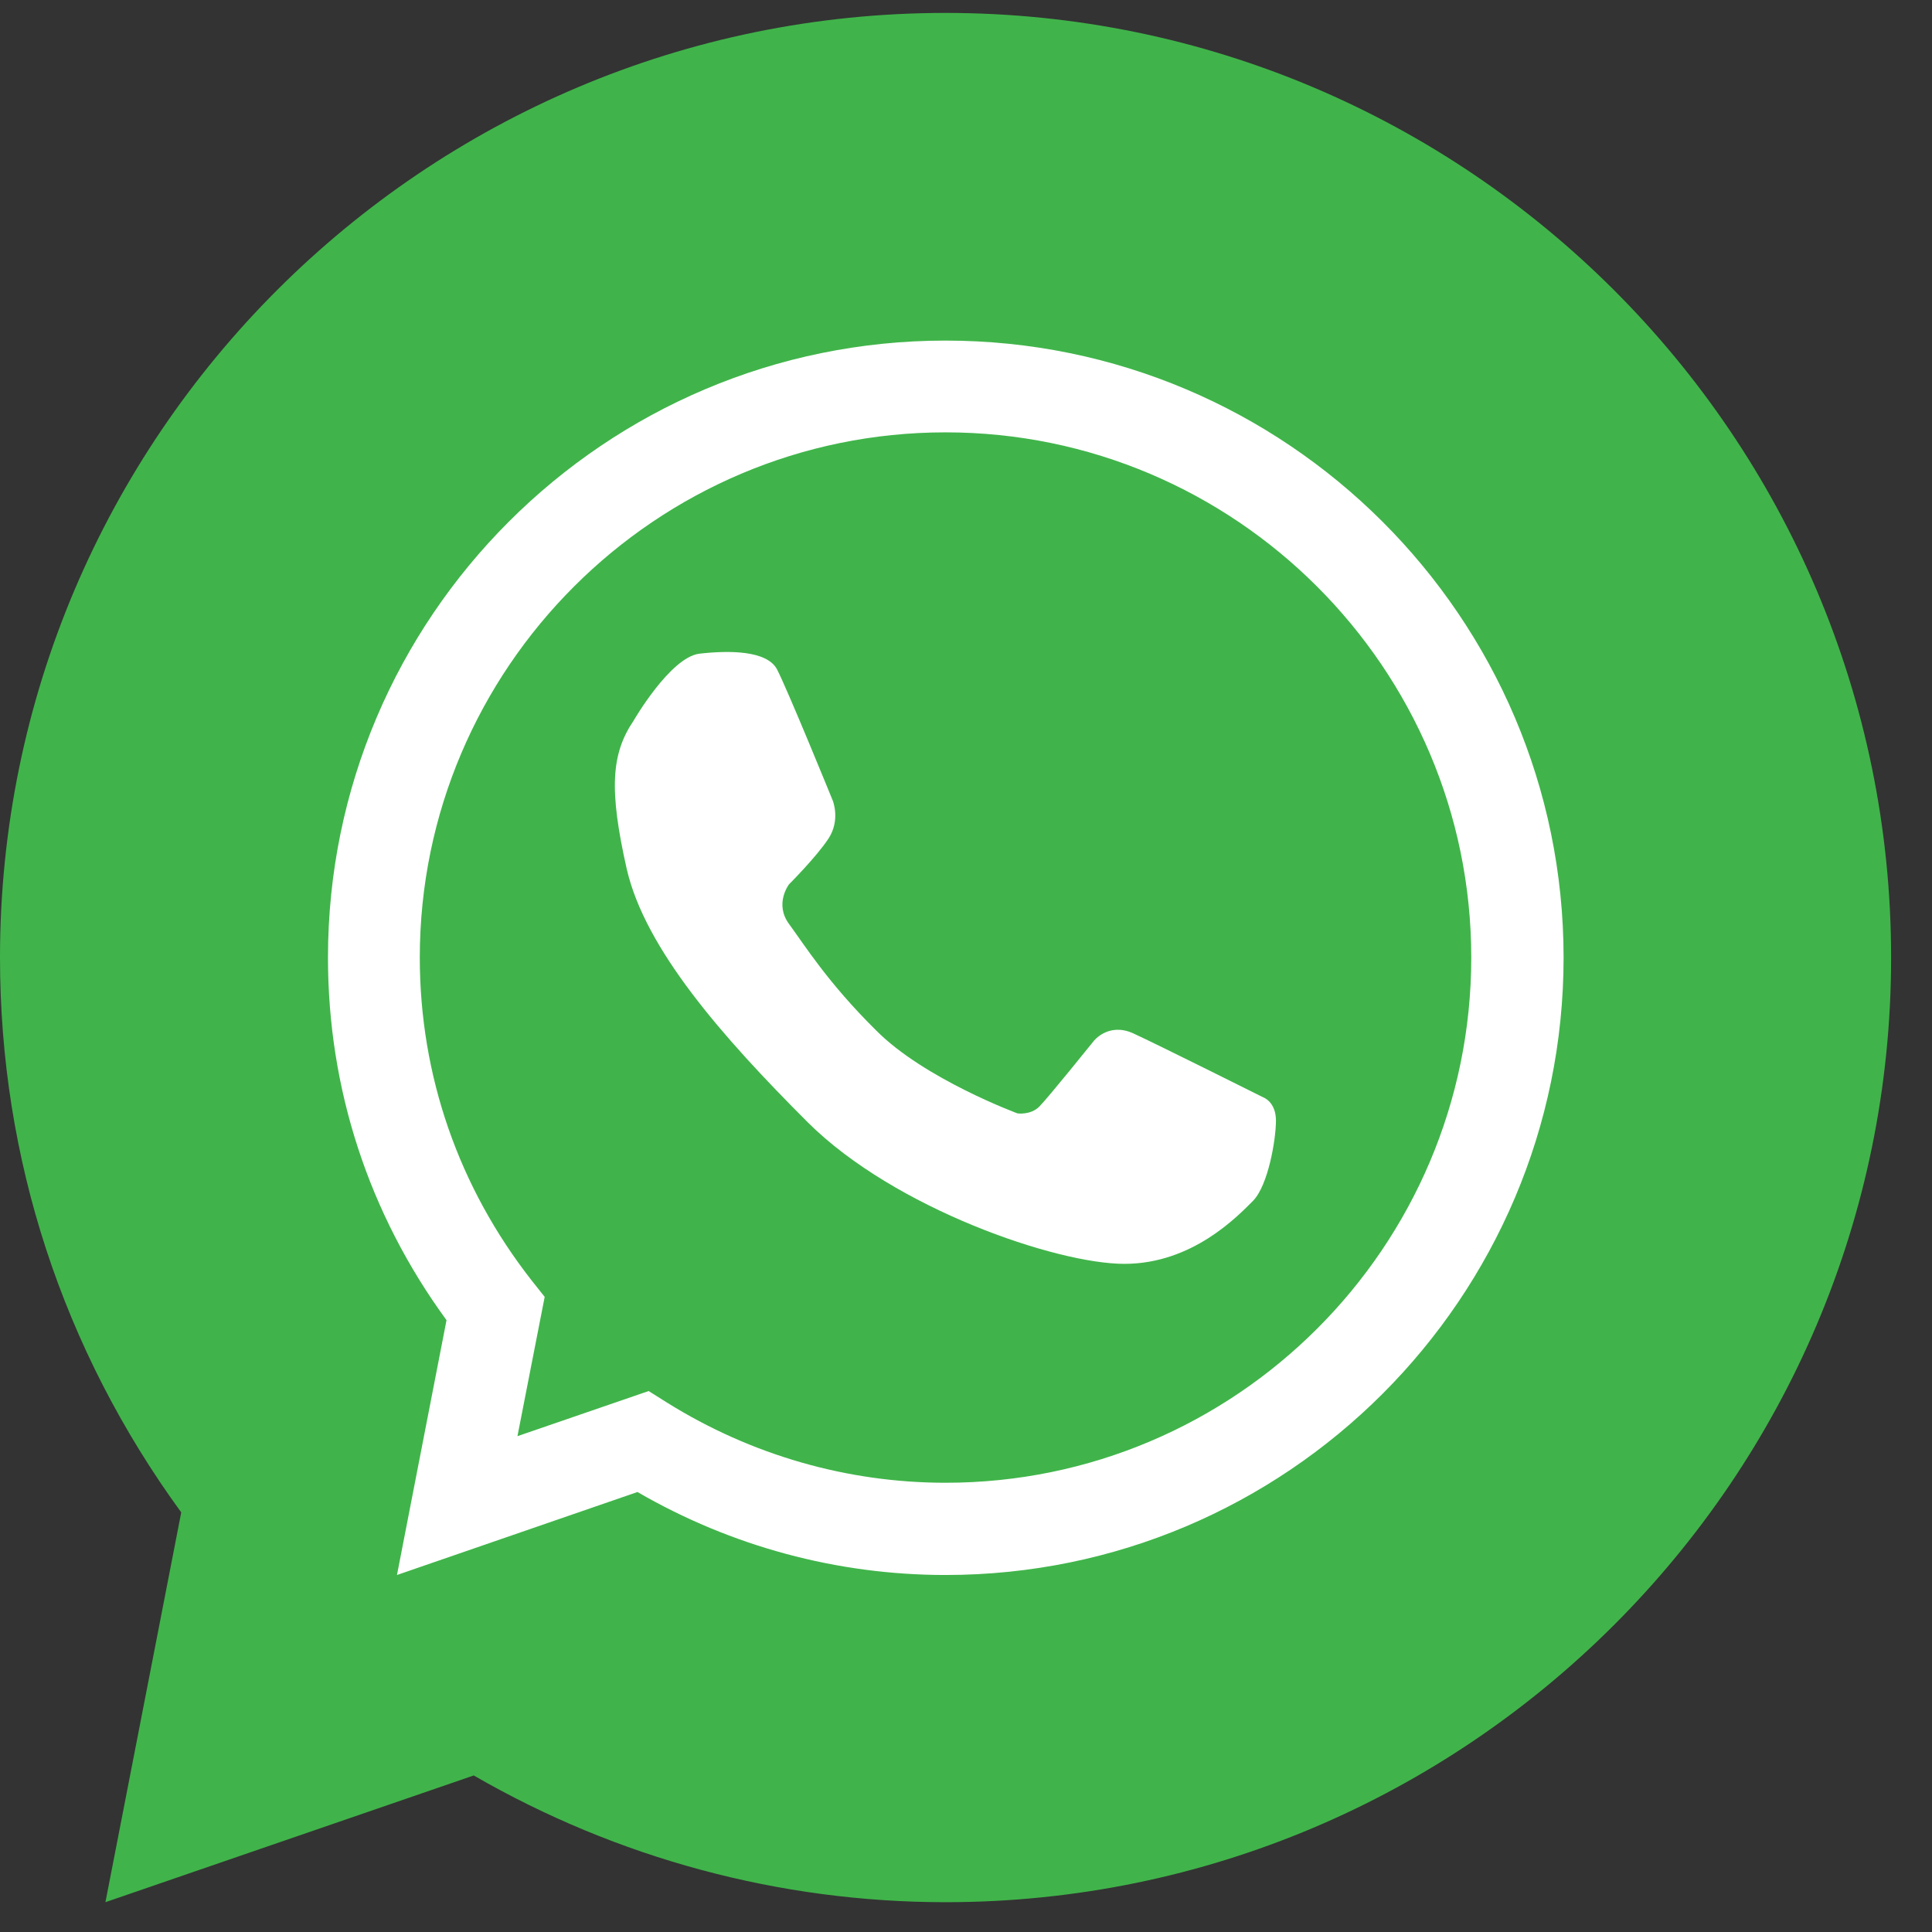 <svg width="42" height="42" viewBox="0 0 42 42" fill="none" xmlns="http://www.w3.org/2000/svg">
<rect x="0" y="0" width="42" height="42" fill="#333333" stroke="none"/>
<path d="M20.555 41.352C16.953 41.352 13.425 40.402 10.299 38.597L2.292 41.352L3.94 32.878C1.363 29.343 0 25.185 0 20.817C0 9.494 9.221 0.281 20.555 0.281C31.889 0.281 41.111 9.494 41.111 20.817C41.111 32.139 31.889 41.352 20.555 41.352Z" fill="#40B44A"/>
<path d="M20.555 34.239C18.2 34.239 15.897 33.617 13.858 32.435L8.63 34.239L9.707 28.699C8.017 26.388 7.13 23.676 7.13 20.817C7.13 13.419 13.151 7.404 20.555 7.404C27.96 7.404 33.991 13.419 33.991 20.817C33.991 28.214 27.971 34.239 20.555 34.239ZM14.101 30.24L14.503 30.493C16.33 31.633 18.422 32.234 20.555 32.234C26.861 32.234 31.984 27.106 31.984 20.817C31.984 14.527 26.851 9.399 20.555 9.399C14.26 9.399 9.126 14.527 9.126 20.817C9.126 23.381 9.971 25.808 11.556 27.834L11.841 28.193L11.249 31.221L14.101 30.24Z" fill="white"/>
<path d="M13.774 15.667C13.774 15.667 14.566 14.295 15.2 14.211C15.844 14.137 16.668 14.137 16.89 14.548C17.112 14.97 18.105 17.408 18.105 17.408C18.105 17.408 18.274 17.83 18.01 18.231C17.746 18.632 17.154 19.223 17.154 19.223C17.154 19.223 16.827 19.645 17.154 20.088C17.482 20.532 17.989 21.355 19.045 22.399C20.091 23.455 22.119 24.204 22.119 24.204C22.119 24.204 22.404 24.246 22.594 24.056C22.774 23.877 23.777 22.631 23.777 22.631C23.777 22.631 24.094 22.22 24.633 22.463C25.161 22.705 27.463 23.856 27.463 23.856C27.463 23.856 27.738 23.951 27.738 24.362C27.738 24.774 27.569 25.766 27.242 26.103C26.904 26.441 25.921 27.475 24.442 27.475C22.964 27.475 19.446 26.272 17.566 24.404C15.686 22.526 14.027 20.627 13.626 18.896C13.235 17.165 13.288 16.384 13.774 15.667Z" fill="white"/>
</svg>
